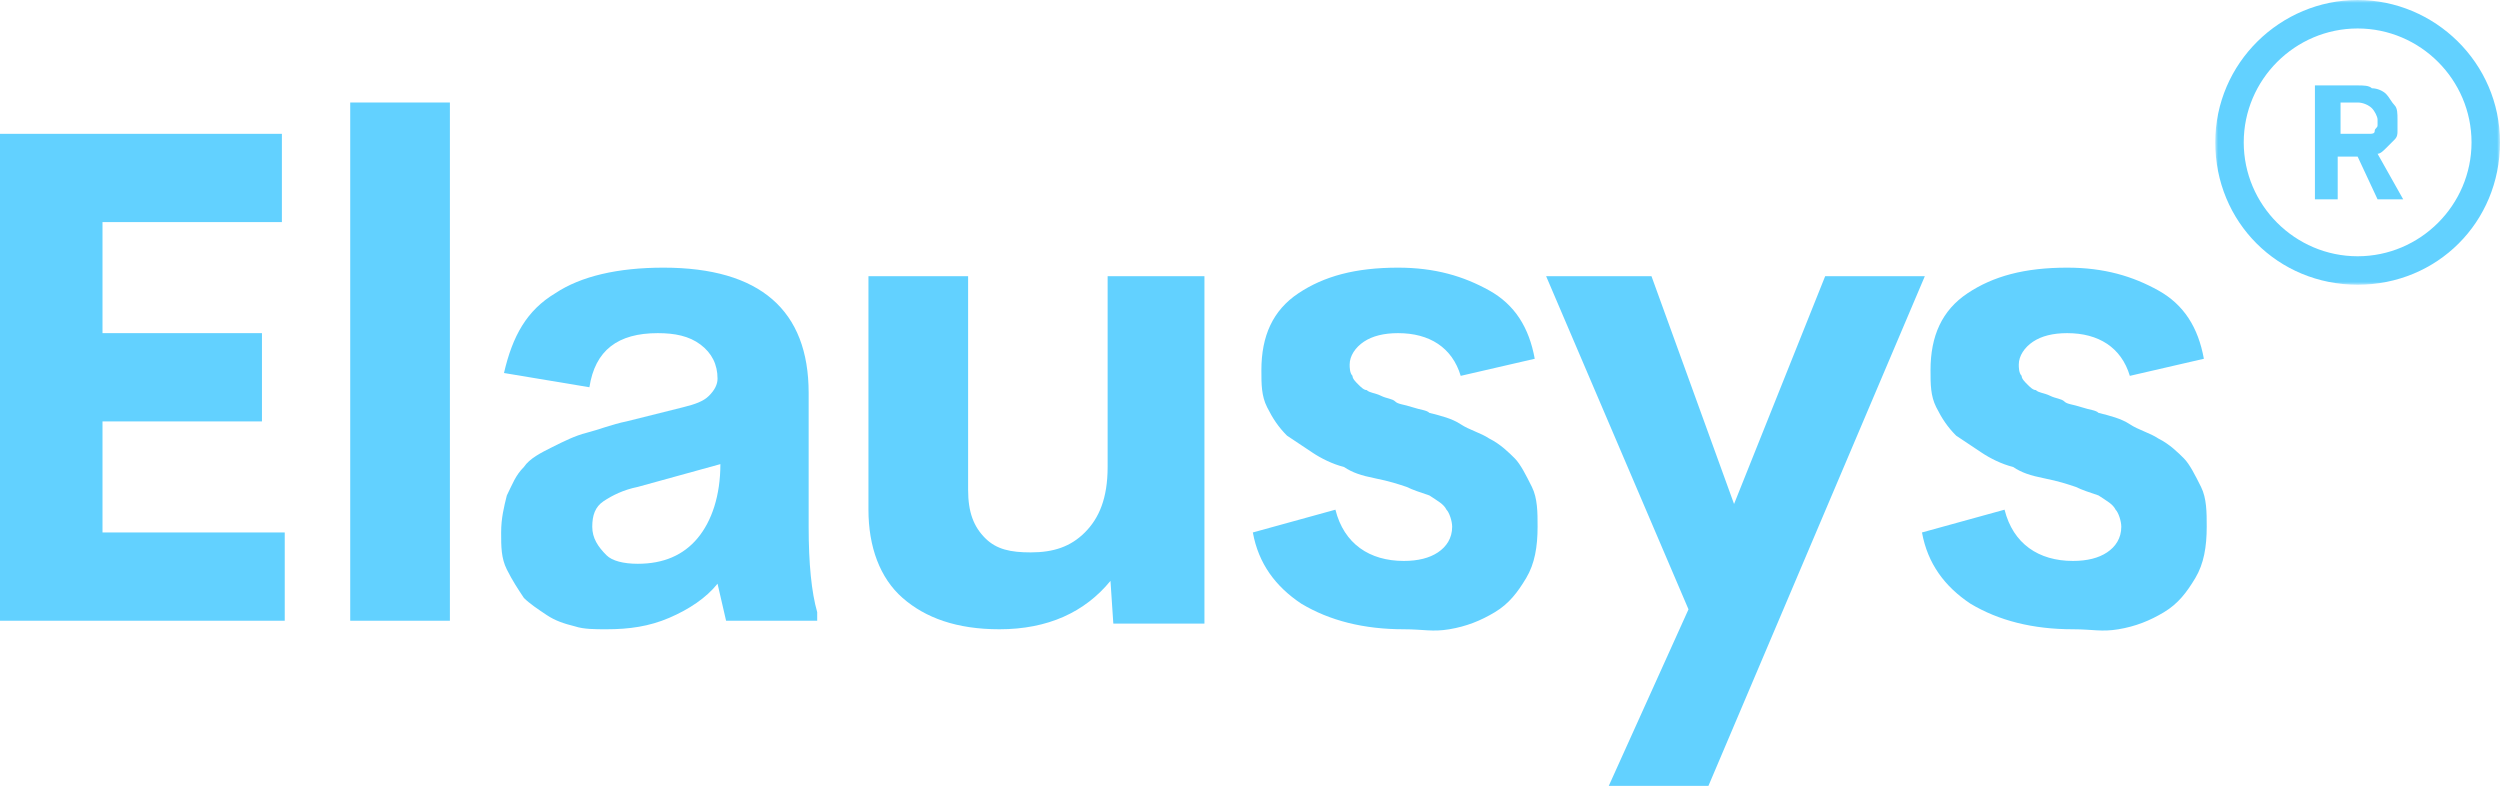 <svg xmlns="http://www.w3.org/2000/svg" width="439" height="138" viewBox="0 0 439 138" fill="none"><mask id="mask0_5_179" style="mask-type:luminance" maskUnits="userSpaceOnUse" x="389" y="0" width="50" height="50"><path d="M439 0H389V50H439V0Z" fill="white"></path></mask><g mask="url(#mask0_5_179)"><path d="M410.5 18H414C415 18 416 18.5 416.5 19C417 19.5 417.5 20.5 417.5 21C417.5 21.5 417.5 22 417.5 22C417.5 22.5 417 22.5 417 23C417 23.5 416.5 23.5 416 23.5C415.5 23.5 415 23.5 414.5 23.5H411V18H410.5ZM406.5 15V35H410.5V27.5H414L417.5 35H422L417.5 27C418 27 418.5 26.5 419 26C419.5 25.5 420 25 420.5 24.5C421 24 421 23.5 421 23C421 22.5 421 22 421 21C421 20 421 19 420.5 18.5C420 18 419.5 17 419 16.5C418.5 16 417.5 15.5 416.5 15.5C416 15 415 15 414 15H406.5ZM414 5C425 5 434 14 434 25C434 36 425 45 414 45C403 45 394 36 394 25C394 14 403 5 414 5ZM414 0C400.5 0 389 11 389 25C389 39 400 50 414 50C428 50 439 39 439 25C439 11 427.5 0 414 0Z" fill="#62D1FF"></path></g><path d="M49.5 39H18V58.5H46V74H18V93.5H50V109H0V23.5H49.5V39Z" fill="#62D1FF"></path><path d="M61.5 109.5V18H79V109H61.5V109.5Z" fill="#62D1FF"></path><path d="M142 92.5C142 99 142.5 104 143.5 107.5V109H127.5L126 102.5C124 105 121 107 117.5 108.5C114 110 110.5 110.5 106.5 110.5C104.5 110.5 102.5 110.5 101 110C99 109.5 97.5 109 96 108C94.5 107 93 106 92 105C91 103.5 90 102 89 100C88 98 88 96 88 93.5C88 91 88.5 89 89 87C90 85 90.5 83.5 92 82C93 80.5 95 79.5 97 78.5C99 77.5 101 76.5 103 76C105 75.5 107.5 74.5 110 74L120 71.5C122 71 123.5 70.5 124.5 69.5C125.5 68.5 126 67.5 126 66.5C126 64 125 62 123 60.5C121 59 118.5 58.5 115.5 58.5C108.5 58.5 104.5 61.5 103.5 68L88.5 65.5C90 59 92.5 54.5 97.5 51.5C102 48.5 108.5 47 116.5 47C133.5 47 142 54.5 142 69V92.5ZM112 99C116.5 99 120 97.5 122.5 94.5C125 91.5 126.5 87 126.5 81.5L112 85.5C109.5 86 107.5 87 106 88C104.5 89 104 90.5 104 92.5C104 94.5 105 96 106.5 97.5C107.5 98.5 109.5 99 112 99Z" fill="#62D1FF"></path><path d="M194.5 48.5H211.5V109.5H195.5L195 102C190.5 107.5 184 110.5 175.5 110.5C168 110.5 162.5 108.5 158.5 105C154.5 101.5 152.5 96 152.5 89.5V48.5H170V86C170 90 171 92.5 173 94.5C175 96.5 177.5 97 181 97C185 97 188 96 190.5 93.5C193 91 194.5 87.5 194.5 82V48.5Z" fill="#62D1FF"></path><path d="M246.5 110.5C239.5 110.5 233.5 109 228.5 106C224 103 221 99 220 93.5L234.5 89.5C236 95.5 240.5 98.5 246.5 98.5C249 98.5 251 98 252.5 97C254 96 255 94.5 255 92.5C255 91.5 254.5 90 254 89.5C253.5 88.5 252.5 88 251 87C249.5 86.5 248 86 247 85.5C245.5 85 244 84.5 241.5 84C239 83.5 237.5 83 236 82C234 81.5 232 80.5 230.5 79.5C229 78.5 227.5 77.5 226 76.5C224.5 75 223.5 73.5 222.5 71.5C221.5 69.5 221.5 67.5 221.5 65C221.5 59 223.5 54.5 228 51.5C232.5 48.5 238 47 245.5 47C252 47 257 48.5 261.5 51C266 53.5 268.5 57.5 269.5 63L256.5 66C255 61 251 58.5 245.5 58.5C243 58.5 241 59 239.5 60C238 61 237 62.5 237 64C237 64.5 237 65.5 237.5 66C237.5 66.5 238 67 238.5 67.5C239 68 239.5 68.5 240 68.5C240.5 69 241.5 69 242.5 69.5C243.5 70 244.5 70 245 70.5C245.5 71 246.5 71 248 71.5C249.5 72 250.5 72 251 72.5C253 73 255 73.5 256.5 74.5C258 75.5 260 76 261.5 77C263.5 78 265 79.5 266 80.5C267 81.5 268 83.5 269 85.5C270 87.5 270 90 270 92.5C270 96 269.5 99 268 101.5C266.5 104 265 106 262.5 107.5C260 109 257.5 110 254.5 110.5C251.5 111 250 110.5 246.5 110.5Z" fill="#62D1FF"></path><path d="M320.5 48.5H338L300 138H282.5L296.5 107L271.5 48.5H290L304.5 88.5L320.5 48.5Z" fill="#62D1FF"></path><path d="M364 110.5C357 110.5 351 109 346 106C341.5 103 338.5 99 337.5 93.5L352 89.5C353.5 95.5 358 98.5 364 98.5C366.5 98.5 368.5 98 370 97C371.5 96 372.5 94.5 372.5 92.5C372.5 91.5 372 90 371.5 89.5C371 88.5 370 88 368.5 87C367 86.5 365.5 86 364.5 85.5C363 85 361.5 84.5 359 84C356.5 83.5 355 83 353.5 82C351.5 81.5 349.5 80.5 348 79.5C346.5 78.5 345 77.5 343.5 76.5C342 75 341 73.5 340 71.5C339 69.5 339 67.5 339 65C339 59 341 54.5 345.5 51.5C350 48.5 355.5 47 363 47C369.5 47 374.5 48.5 379 51C383.5 53.5 386 57.5 387 63L374 66C372.5 61 368.5 58.5 363 58.5C360.5 58.5 358.5 59 357 60C355.5 61 354.5 62.5 354.5 64C354.5 64.5 354.5 65.5 355 66C355 66.5 355.5 67 356 67.5C356.5 68 357 68.5 357.5 68.5C358 69 359 69 360 69.5C361 70 362 70 362.5 70.5C363 71 364 71 365.5 71.5C367 72 368 72 368.5 72.5C370.5 73 372.5 73.5 374 74.5C375.5 75.5 377.5 76 379 77C381 78 382.5 79.5 383.5 80.5C384.5 81.5 385.5 83.5 386.5 85.5C387.5 87.5 387.5 90 387.5 92.5C387.5 96 387 99 385.5 101.5C384 104 382.5 106 380 107.5C377.5 109 375 110 372 110.5C369 111 367.5 110.5 364 110.5Z" fill="#62D1FF"></path></svg>
